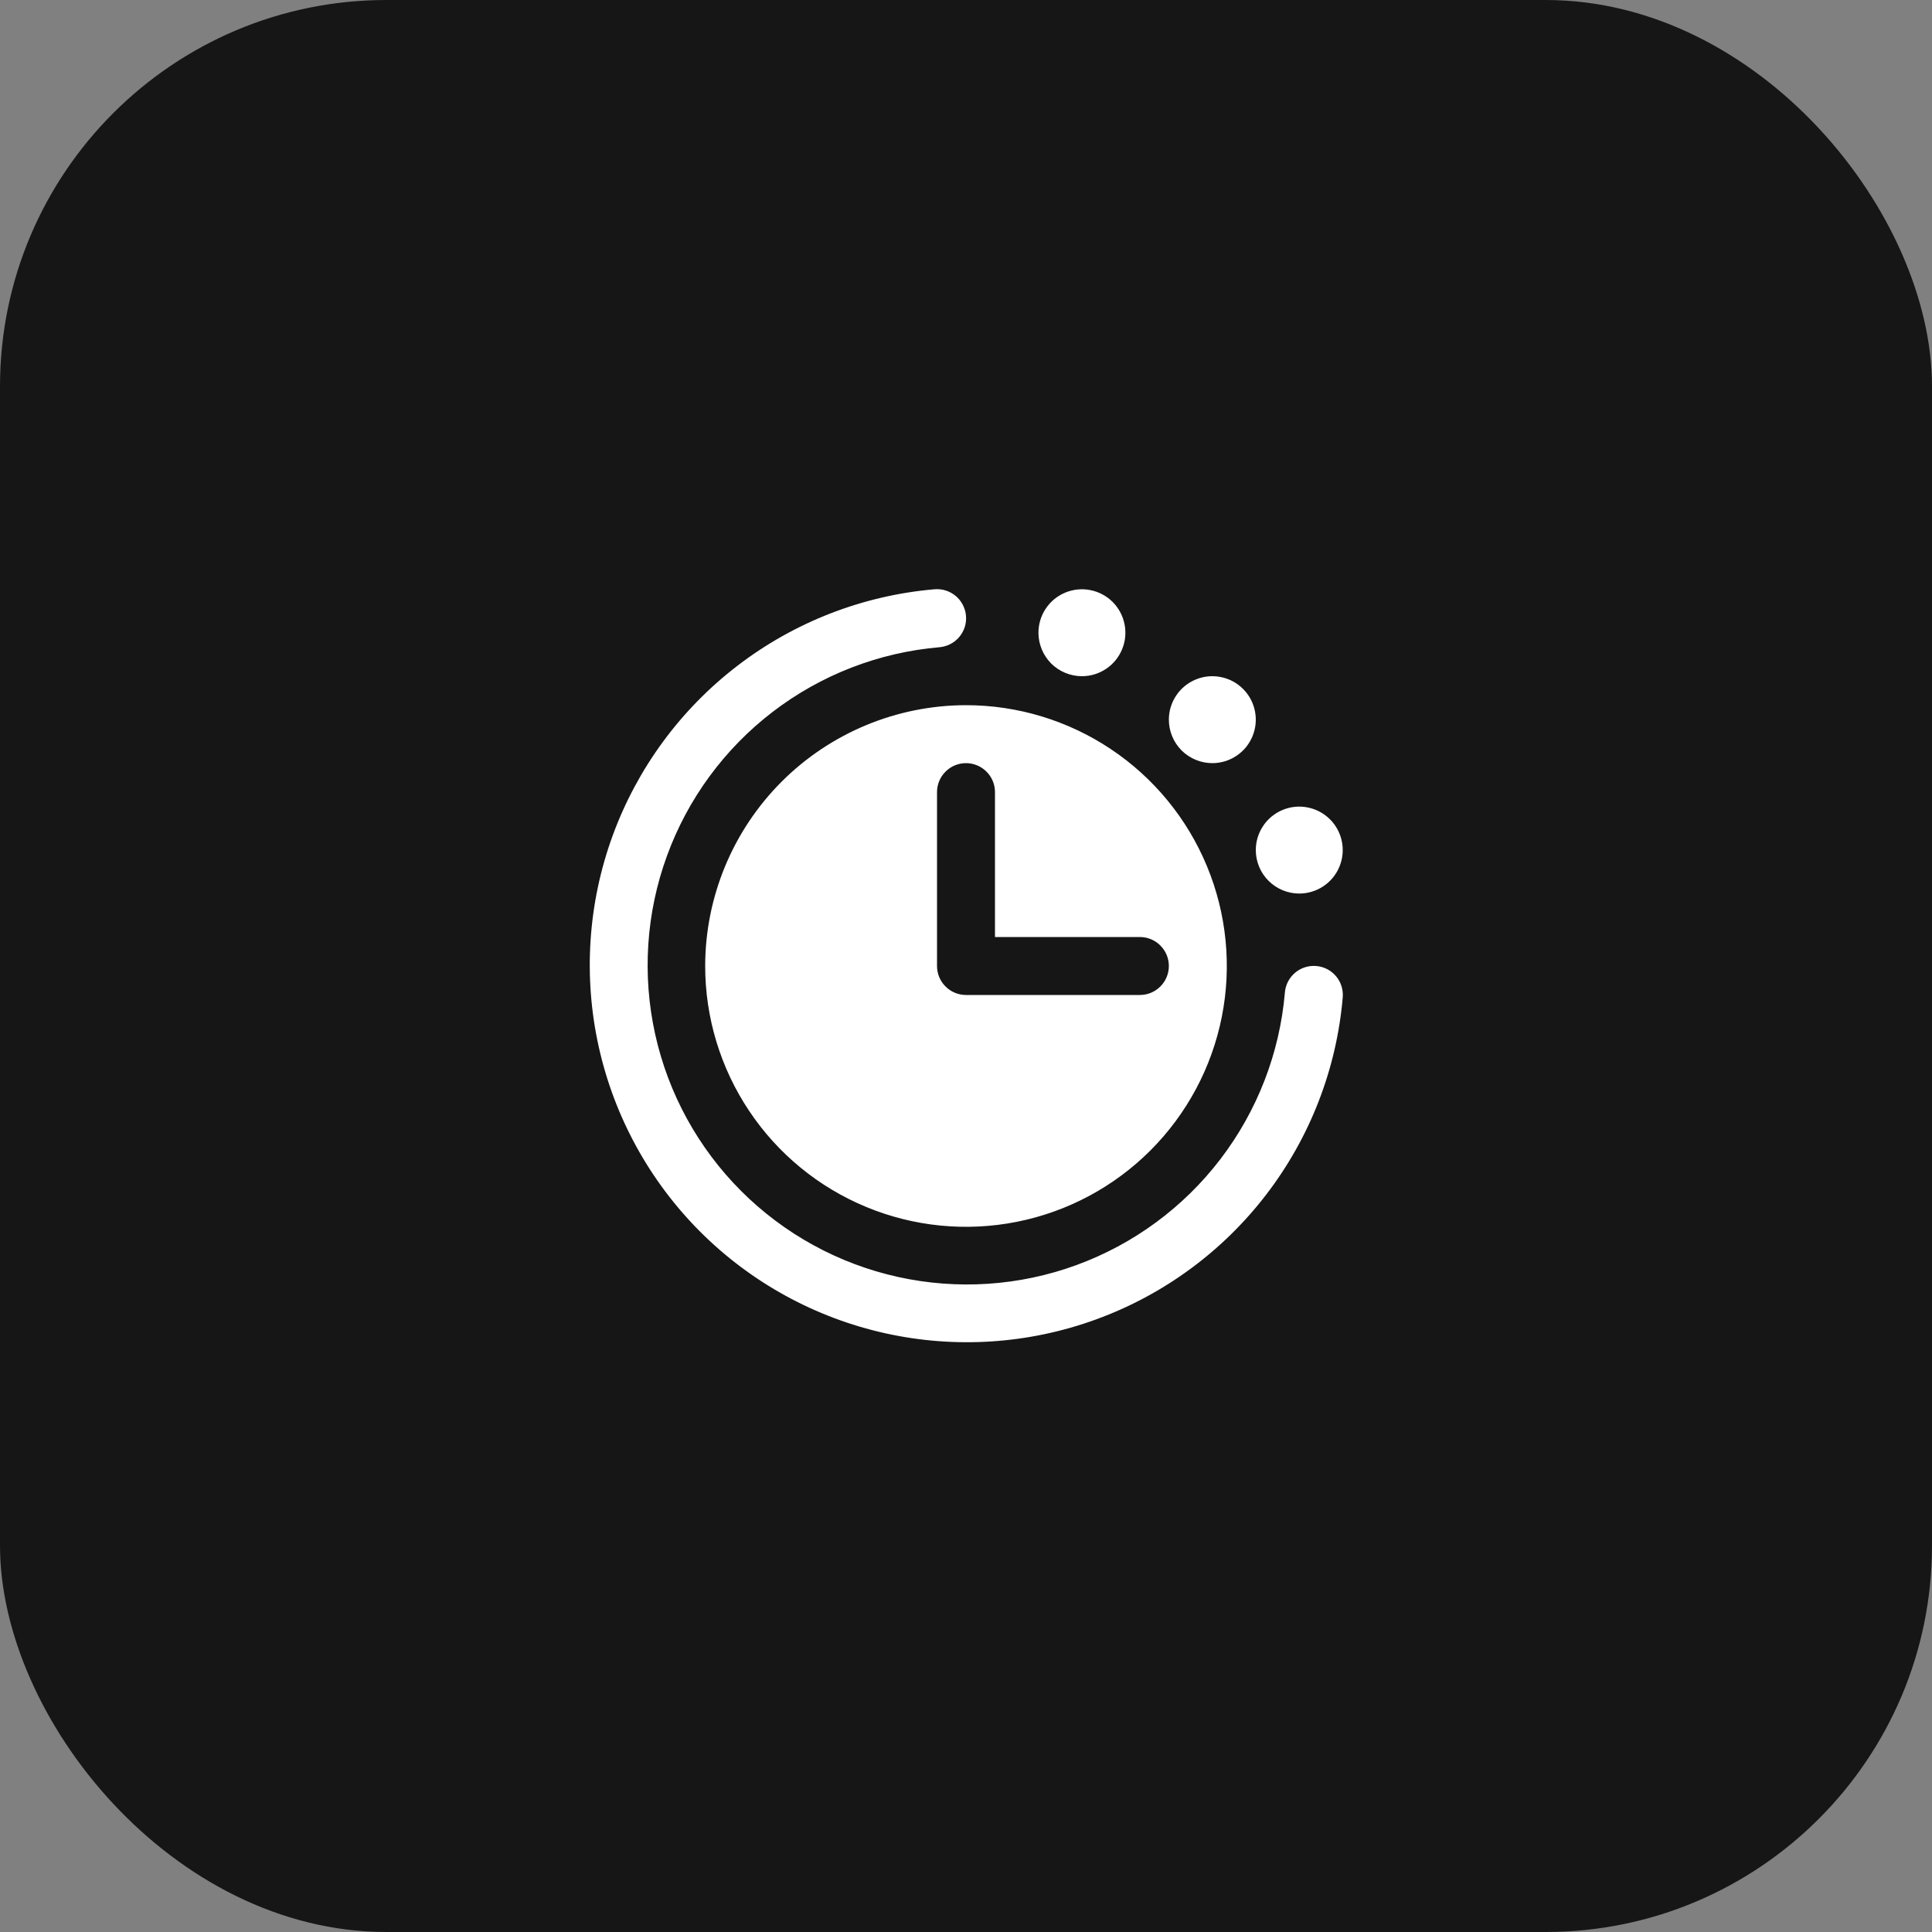 <?xml version="1.0" encoding="UTF-8"?> <svg xmlns="http://www.w3.org/2000/svg" width="50" height="50" viewBox="0 0 50 50" fill="none"><rect x="0" y="0" width="50" height="50" fill="#808080" stroke="none"/> <rect width="50" height="50" rx="10" fill="#161616"></rect> <path d="M32.5 22C32.5 21.777 32.566 21.56 32.69 21.375C32.813 21.19 32.989 21.046 33.194 20.961C33.4 20.875 33.626 20.853 33.844 20.897C34.063 20.94 34.263 21.047 34.42 21.204C34.578 21.362 34.685 21.562 34.728 21.78C34.772 21.999 34.749 22.225 34.664 22.43C34.579 22.636 34.435 22.812 34.25 22.935C34.065 23.059 33.847 23.125 33.625 23.125C33.327 23.125 33.041 23.006 32.83 22.796C32.618 22.584 32.5 22.298 32.5 22ZM31.375 19.75C31.598 19.75 31.815 19.684 32 19.56C32.185 19.437 32.329 19.261 32.414 19.055C32.499 18.85 32.522 18.624 32.478 18.405C32.435 18.187 32.328 17.987 32.17 17.829C32.013 17.672 31.813 17.565 31.595 17.522C31.376 17.478 31.15 17.5 30.945 17.586C30.739 17.671 30.563 17.815 30.44 18C30.316 18.185 30.25 18.402 30.25 18.625C30.25 18.923 30.369 19.209 30.579 19.421C30.791 19.631 31.077 19.75 31.375 19.75ZM34.062 25C33.864 24.984 33.667 25.047 33.516 25.175C33.364 25.304 33.269 25.487 33.253 25.685C33.119 27.253 32.539 28.75 31.583 30C30.627 31.25 29.334 32.201 27.856 32.741C26.378 33.281 24.776 33.387 23.239 33.047C21.703 32.708 20.295 31.936 19.182 30.824C18.069 29.712 17.297 28.305 16.956 26.768C16.616 25.232 16.721 23.63 17.26 22.152C17.799 20.673 18.749 19.379 19.998 18.422C21.247 17.465 22.744 16.885 24.312 16.75C24.41 16.742 24.506 16.714 24.594 16.669C24.682 16.624 24.76 16.562 24.824 16.487C24.888 16.411 24.936 16.324 24.967 16.23C24.997 16.136 25.008 16.037 25 15.938C24.992 15.84 24.964 15.744 24.919 15.656C24.874 15.568 24.812 15.49 24.737 15.426C24.661 15.362 24.574 15.314 24.48 15.283C24.386 15.253 24.287 15.242 24.188 15.25C22.336 15.409 20.567 16.094 19.091 17.225C17.615 18.355 16.492 19.883 15.854 21.63C15.217 23.377 15.092 25.269 15.494 27.085C15.896 28.9 16.808 30.563 18.122 31.878C19.437 33.192 21.1 34.104 22.915 34.506C24.731 34.908 26.623 34.783 28.37 34.145C30.117 33.508 31.645 32.385 32.775 30.909C33.906 29.433 34.591 27.664 34.75 25.812C34.758 25.713 34.747 25.614 34.717 25.52C34.687 25.426 34.639 25.338 34.575 25.263C34.511 25.187 34.433 25.125 34.345 25.08C34.257 25.035 34.16 25.008 34.062 25ZM25 18.25C26.335 18.25 27.64 18.646 28.75 19.388C29.86 20.129 30.725 21.183 31.236 22.417C31.747 23.65 31.881 25.008 31.62 26.317C31.36 27.626 30.717 28.829 29.773 29.773C28.829 30.717 27.626 31.36 26.317 31.62C25.008 31.881 23.65 31.747 22.417 31.236C21.183 30.725 20.129 29.86 19.388 28.75C18.646 27.64 18.25 26.335 18.25 25C18.252 23.21 18.964 21.495 20.229 20.229C21.495 18.964 23.21 18.252 25 18.25ZM24.25 25C24.25 25.199 24.329 25.39 24.47 25.53C24.61 25.671 24.801 25.75 25 25.75H29.5C29.699 25.75 29.89 25.671 30.03 25.53C30.171 25.39 30.25 25.199 30.25 25C30.25 24.801 30.171 24.61 30.03 24.47C29.89 24.329 29.699 24.25 29.5 24.25H25.75V20.5C25.75 20.301 25.671 20.11 25.53 19.97C25.39 19.829 25.199 19.75 25 19.75C24.801 19.75 24.61 19.829 24.47 19.97C24.329 20.11 24.25 20.301 24.25 20.5V25ZM28 17.5C28.223 17.5 28.44 17.434 28.625 17.31C28.81 17.187 28.954 17.011 29.039 16.805C29.125 16.6 29.147 16.374 29.103 16.155C29.06 15.937 28.953 15.737 28.796 15.579C28.638 15.422 28.438 15.315 28.22 15.272C28.001 15.228 27.775 15.251 27.57 15.336C27.364 15.421 27.188 15.565 27.065 15.75C26.941 15.935 26.875 16.152 26.875 16.375C26.875 16.673 26.994 16.959 27.204 17.171C27.416 17.381 27.702 17.5 28 17.5Z" fill="white"></path> </svg> 